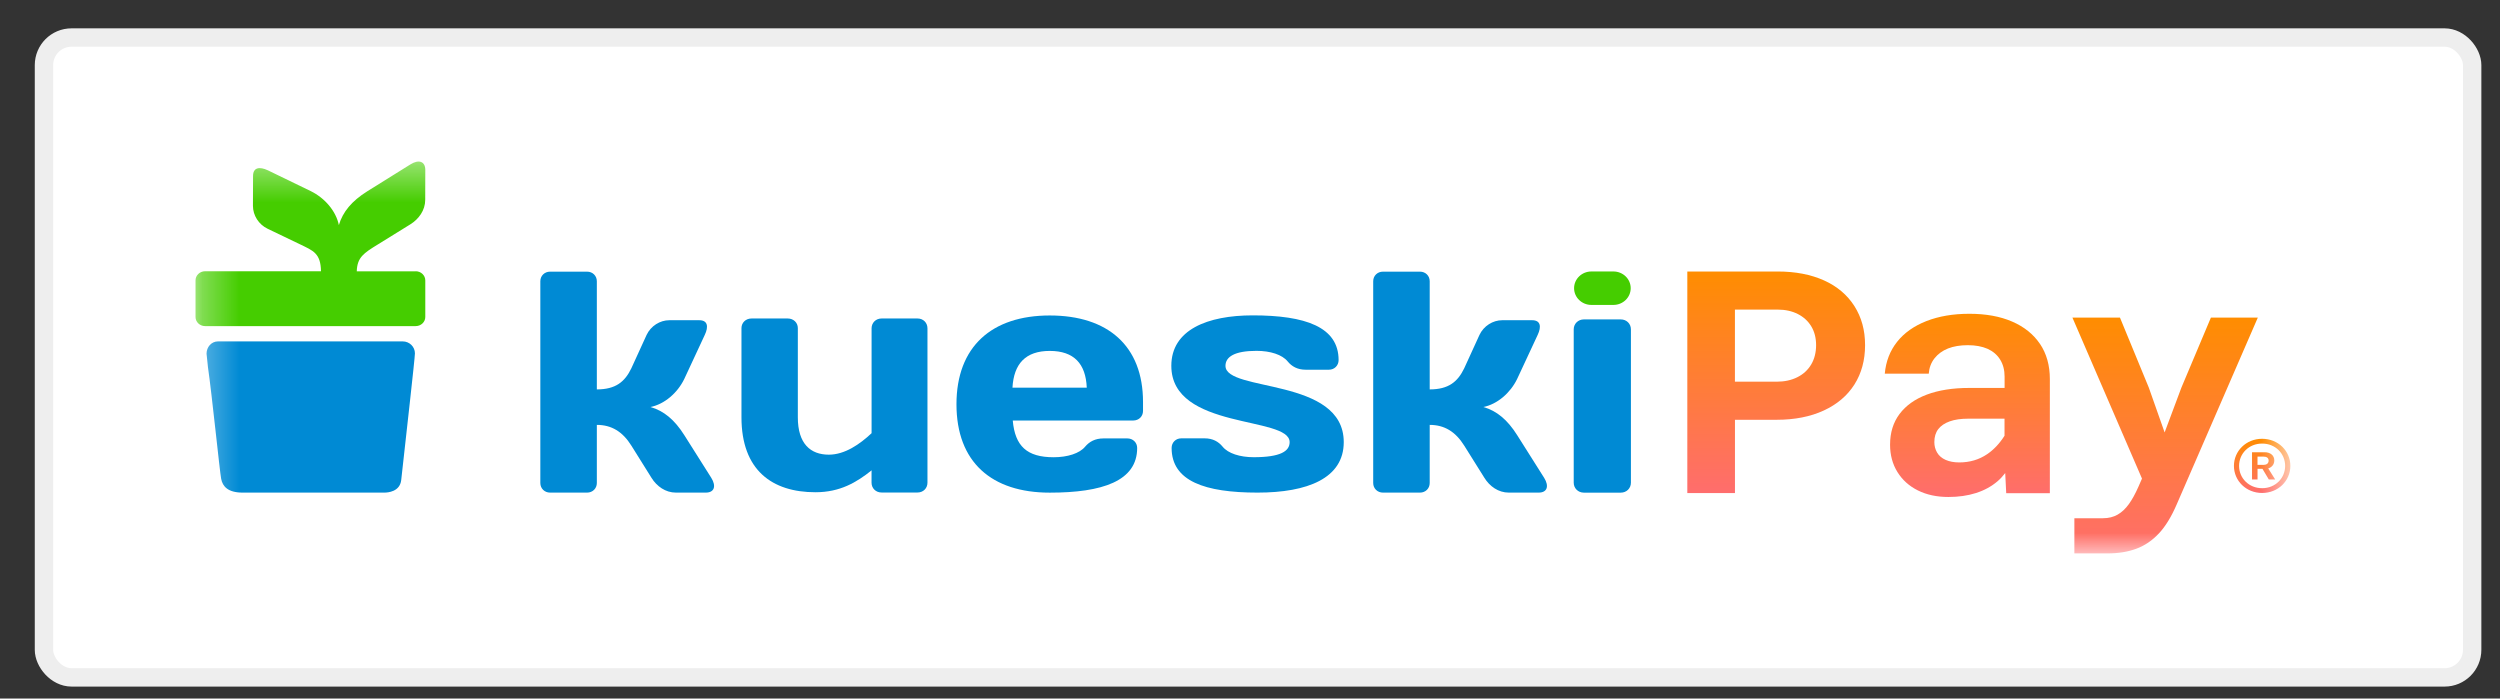 <svg width="68" height="19" viewBox="0 0 68 19" fill="none" xmlns="http://www.w3.org/2000/svg">
<rect x="0" y="0" width="68" height="19" fill="#333333" stroke="none"/>
<rect x="1.196" y="1.021" width="66.047" height="17.404" rx="0.75" fill="white" stroke="#EEEEEE" stroke-width="0.5"/>
<mask id="mask0_401_338" style="mask-type:luminance" maskUnits="userSpaceOnUse" x="5" y="4" width="58" height="12">
<path d="M62.298 4.393H5.318V15.052H62.298V4.393Z" fill="white"/>
</mask>
<g mask="url(#mask0_401_338)">
<path d="M43.885 7.384H43.286C43.026 7.384 42.815 7.588 42.815 7.839C42.815 8.09 43.026 8.294 43.286 8.294H43.885C44.145 8.294 44.355 8.09 44.355 7.839C44.355 7.588 44.145 7.384 43.885 7.384Z" fill="#45CD00"/>
<path d="M24.96 8.663H23.977C23.824 8.663 23.707 8.779 23.707 8.929V11.783C23.384 12.086 22.977 12.367 22.544 12.367C22.046 12.367 21.701 12.071 21.701 11.351V8.924C21.701 8.776 21.583 8.663 21.428 8.663H20.44C20.285 8.663 20.168 8.777 20.168 8.924V11.351C20.168 12.791 21.003 13.389 22.181 13.389C22.848 13.389 23.298 13.121 23.708 12.793C23.708 12.834 23.707 12.858 23.706 12.857V13.13C23.706 13.281 23.823 13.396 23.977 13.396H24.959C25.111 13.396 25.227 13.281 25.227 13.13V8.929C25.227 8.778 25.111 8.663 24.959 8.663L24.96 8.663Z" fill="#008AD4"/>
<path d="M27.547 11.438C27.609 12.132 27.929 12.437 28.66 12.437C29.035 12.437 29.364 12.333 29.515 12.15C29.631 12.012 29.79 11.925 30.014 11.925H30.664C30.815 11.925 30.931 12.036 30.931 12.185C30.931 13.088 29.978 13.4 28.554 13.4C26.968 13.4 26.016 12.567 26.016 10.996C26.016 9.426 26.978 8.581 28.554 8.581C30.13 8.581 31.09 9.405 31.09 10.934V11.178C31.09 11.325 30.977 11.438 30.824 11.438H27.548H27.547ZM27.539 10.544H29.56C29.533 9.894 29.213 9.545 28.554 9.545C27.895 9.545 27.576 9.894 27.539 10.544Z" fill="#008AD4"/>
<path d="M34.205 13.399C32.776 13.399 31.868 13.088 31.868 12.184C31.868 12.035 31.982 11.923 32.129 11.923H32.767C32.984 11.923 33.141 12.01 33.255 12.149C33.403 12.332 33.726 12.436 34.1 12.436C34.833 12.436 35.078 12.271 35.078 12.026C35.078 11.306 31.86 11.705 31.86 9.95C31.86 8.969 32.844 8.578 34.074 8.578C35.504 8.578 36.41 8.891 36.41 9.795C36.41 9.942 36.296 10.056 36.149 10.056H35.511C35.295 10.056 35.137 9.969 35.024 9.83C34.875 9.647 34.553 9.543 34.179 9.543C33.577 9.543 33.333 9.707 33.333 9.951C33.333 10.673 36.55 10.256 36.55 12.026C36.55 13.009 35.565 13.399 34.205 13.399Z" fill="#008AD4"/>
<path d="M38.887 10.592C39.402 10.592 39.649 10.384 39.826 10.019L40.242 9.109C40.357 8.866 40.605 8.71 40.861 8.71H41.674C41.904 8.71 41.931 8.884 41.825 9.109L41.267 10.306C41.082 10.689 40.728 10.993 40.348 11.071C40.712 11.175 41.003 11.418 41.267 11.836L42.002 12.999C42.142 13.226 42.082 13.399 41.851 13.399H41.039C40.755 13.399 40.517 13.226 40.377 12.999L39.827 12.121C39.589 11.74 39.287 11.557 38.888 11.557V13.138C38.888 13.286 38.775 13.399 38.624 13.399H37.616C37.466 13.399 37.351 13.286 37.351 13.138V7.65C37.351 7.501 37.466 7.389 37.616 7.389H38.624C38.775 7.389 38.888 7.502 38.888 7.65V10.592H38.887Z" fill="#008AD4"/>
<path d="M43.081 13.4C42.925 13.4 42.805 13.282 42.805 13.129V8.959C42.805 8.805 42.926 8.688 43.081 8.688H44.086C44.242 8.688 44.361 8.805 44.361 8.959V13.129C44.361 13.282 44.242 13.4 44.086 13.4H43.081Z" fill="#008AD4"/>
<path d="M11.286 9.612C11.286 9.74 11.033 11.97 10.913 13.057C10.878 13.378 10.544 13.399 10.455 13.399H6.599C6.197 13.399 6.054 13.229 6.015 13.022C5.975 12.807 5.762 10.713 5.656 9.984L5.618 9.621C5.618 9.441 5.749 9.286 5.93 9.286H10.954C11.137 9.286 11.286 9.431 11.286 9.612Z" fill="#008AD4"/>
<path d="M11.307 7.38H9.704C9.715 6.997 9.899 6.882 10.276 6.65L11.161 6.102C11.389 5.961 11.565 5.722 11.566 5.438L11.568 4.622C11.568 4.39 11.393 4.328 11.166 4.47L9.99 5.203C9.569 5.467 9.324 5.761 9.217 6.123C9.14 5.742 8.835 5.385 8.45 5.197L7.287 4.633C7.059 4.526 6.885 4.553 6.883 4.784L6.88 5.6C6.88 5.858 7.037 6.107 7.281 6.223L8.154 6.642C8.515 6.818 8.723 6.884 8.731 7.378H5.578C5.434 7.378 5.318 7.49 5.318 7.627V8.622C5.318 8.759 5.435 8.87 5.578 8.87H11.307C11.451 8.87 11.568 8.759 11.568 8.622V7.627C11.568 7.49 11.451 7.378 11.307 7.378V7.38Z" fill="#45CD00"/>
<path d="M62.298 12.672C62.298 13.081 61.964 13.409 61.53 13.409C61.097 13.409 60.763 13.08 60.763 12.672C60.763 12.264 61.097 11.935 61.53 11.935C61.964 11.935 62.298 12.264 62.298 12.672ZM62.156 12.672C62.156 12.335 61.889 12.065 61.53 12.065C61.171 12.065 60.903 12.335 60.903 12.672C60.903 13.008 61.171 13.279 61.53 13.279C61.889 13.279 62.156 13.008 62.156 12.672ZM61.601 12.301C61.747 12.301 61.861 12.382 61.861 12.523C61.861 12.634 61.794 12.71 61.696 12.741L61.885 13.042H61.712L61.539 12.752H61.405V13.042H61.255V12.301H61.602H61.601ZM61.404 12.645H61.569C61.648 12.645 61.707 12.606 61.707 12.53C61.707 12.455 61.652 12.42 61.569 12.42H61.404V12.645Z" fill="url(#paint0_linear_401_338)"/>
<path d="M50.44 8.326C50.246 8.021 49.97 7.788 49.613 7.627C49.255 7.466 48.835 7.385 48.353 7.385H45.895V13.412H47.191V11.418H48.326C48.815 11.418 49.241 11.334 49.604 11.167C49.967 11 50.246 10.764 50.44 10.459C50.633 10.154 50.73 9.797 50.73 9.388C50.73 8.978 50.633 8.631 50.44 8.326ZM49.264 9.915C49.174 10.065 49.049 10.18 48.888 10.26C48.727 10.341 48.539 10.382 48.325 10.382H47.19V8.421H48.352C48.56 8.421 48.744 8.462 48.902 8.542C49.06 8.623 49.182 8.735 49.268 8.879C49.355 9.024 49.398 9.194 49.398 9.389C49.398 9.585 49.353 9.766 49.264 9.915Z" fill="url(#paint1_linear_401_338)"/>
<path d="M55.487 9.354C55.308 9.09 55.056 8.887 54.728 8.746C54.401 8.605 54.015 8.535 53.569 8.535C53.122 8.535 52.739 8.601 52.399 8.733C52.061 8.866 51.794 9.054 51.601 9.298C51.407 9.543 51.296 9.831 51.266 10.164H52.462C52.474 10.004 52.526 9.864 52.618 9.747C52.711 9.629 52.833 9.54 52.985 9.479C53.137 9.419 53.316 9.389 53.525 9.389C53.733 9.389 53.911 9.422 54.06 9.487C54.209 9.554 54.323 9.651 54.404 9.781C54.484 9.91 54.525 10.064 54.525 10.242V10.552H53.561C53.114 10.552 52.731 10.613 52.41 10.733C52.088 10.854 51.842 11.029 51.669 11.259C51.496 11.489 51.41 11.767 51.41 12.095C51.41 12.377 51.477 12.625 51.611 12.841C51.745 13.056 51.931 13.223 52.169 13.341C52.407 13.459 52.683 13.518 52.998 13.518C53.272 13.518 53.522 13.482 53.748 13.41C53.974 13.338 54.17 13.23 54.337 13.087C54.413 13.021 54.48 12.947 54.542 12.866L54.569 13.415H55.756V10.311C55.756 9.938 55.666 9.618 55.488 9.354L55.487 9.354ZM54.05 12.354C53.83 12.503 53.577 12.578 53.292 12.578C53.149 12.578 53.026 12.555 52.921 12.509C52.818 12.463 52.74 12.397 52.689 12.31C52.639 12.224 52.614 12.129 52.614 12.026C52.614 11.882 52.65 11.764 52.721 11.672C52.792 11.58 52.896 11.51 53.033 11.461C53.17 11.412 53.337 11.388 53.532 11.388H54.523V11.852C54.39 12.062 54.233 12.23 54.05 12.354Z" fill="url(#paint2_linear_401_338)"/>
<path d="M58.879 11.759L59.334 10.543L60.137 8.638H61.413L59.208 13.716C59.065 14.049 58.905 14.312 58.726 14.505C58.547 14.697 58.344 14.837 58.115 14.923C57.886 15.009 57.622 15.053 57.325 15.053H56.423V14.096H57.2C57.355 14.096 57.488 14.062 57.601 13.997C57.715 13.931 57.816 13.836 57.905 13.712C57.994 13.588 58.08 13.432 58.164 13.242L58.262 13.018L56.37 8.639H57.663L58.448 10.544L58.877 11.76L58.879 11.759Z" fill="url(#paint3_linear_401_338)"/>
<path d="M16.233 10.592C16.748 10.592 16.995 10.384 17.172 10.019L17.588 9.109C17.703 8.866 17.951 8.71 18.207 8.71H19.02C19.25 8.71 19.277 8.884 19.17 9.109L18.613 10.306C18.428 10.689 18.074 10.993 17.693 11.071C18.057 11.175 18.349 11.418 18.613 11.836L19.348 12.999C19.488 13.226 19.428 13.399 19.197 13.399H18.385C18.101 13.399 17.863 13.226 17.722 12.999L17.173 12.121C16.935 11.74 16.633 11.557 16.234 11.557V13.138C16.234 13.286 16.12 13.399 15.97 13.399H14.962C14.812 13.399 14.697 13.286 14.697 13.138V7.65C14.697 7.501 14.812 7.389 14.962 7.389H15.97C16.12 7.389 16.234 7.502 16.234 7.65V10.592H16.233Z" fill="#008AD4"/>
</g>
<defs>
<linearGradient id="paint0_linear_401_338" x1="61.53" y1="13.409" x2="61.53" y2="11.935" gradientUnits="userSpaceOnUse">
<stop stop-color="#FF6D6D"/>
<stop offset="1" stop-color="#FF8D00"/>
</linearGradient>
<linearGradient id="paint1_linear_401_338" x1="48.312" y1="13.412" x2="48.312" y2="7.385" gradientUnits="userSpaceOnUse">
<stop stop-color="#FF6D6D"/>
<stop offset="1" stop-color="#FF8D00"/>
</linearGradient>
<linearGradient id="paint2_linear_401_338" x1="53.51" y1="13.518" x2="53.51" y2="8.535" gradientUnits="userSpaceOnUse">
<stop stop-color="#FF6D6D"/>
<stop offset="1" stop-color="#FF8D00"/>
</linearGradient>
<linearGradient id="paint3_linear_401_338" x1="58.892" y1="15.053" x2="58.892" y2="8.639" gradientUnits="userSpaceOnUse">
<stop stop-color="#FF6D6D"/>
<stop offset="1" stop-color="#FF8D00"/>
</linearGradient>
</defs>
</svg>
